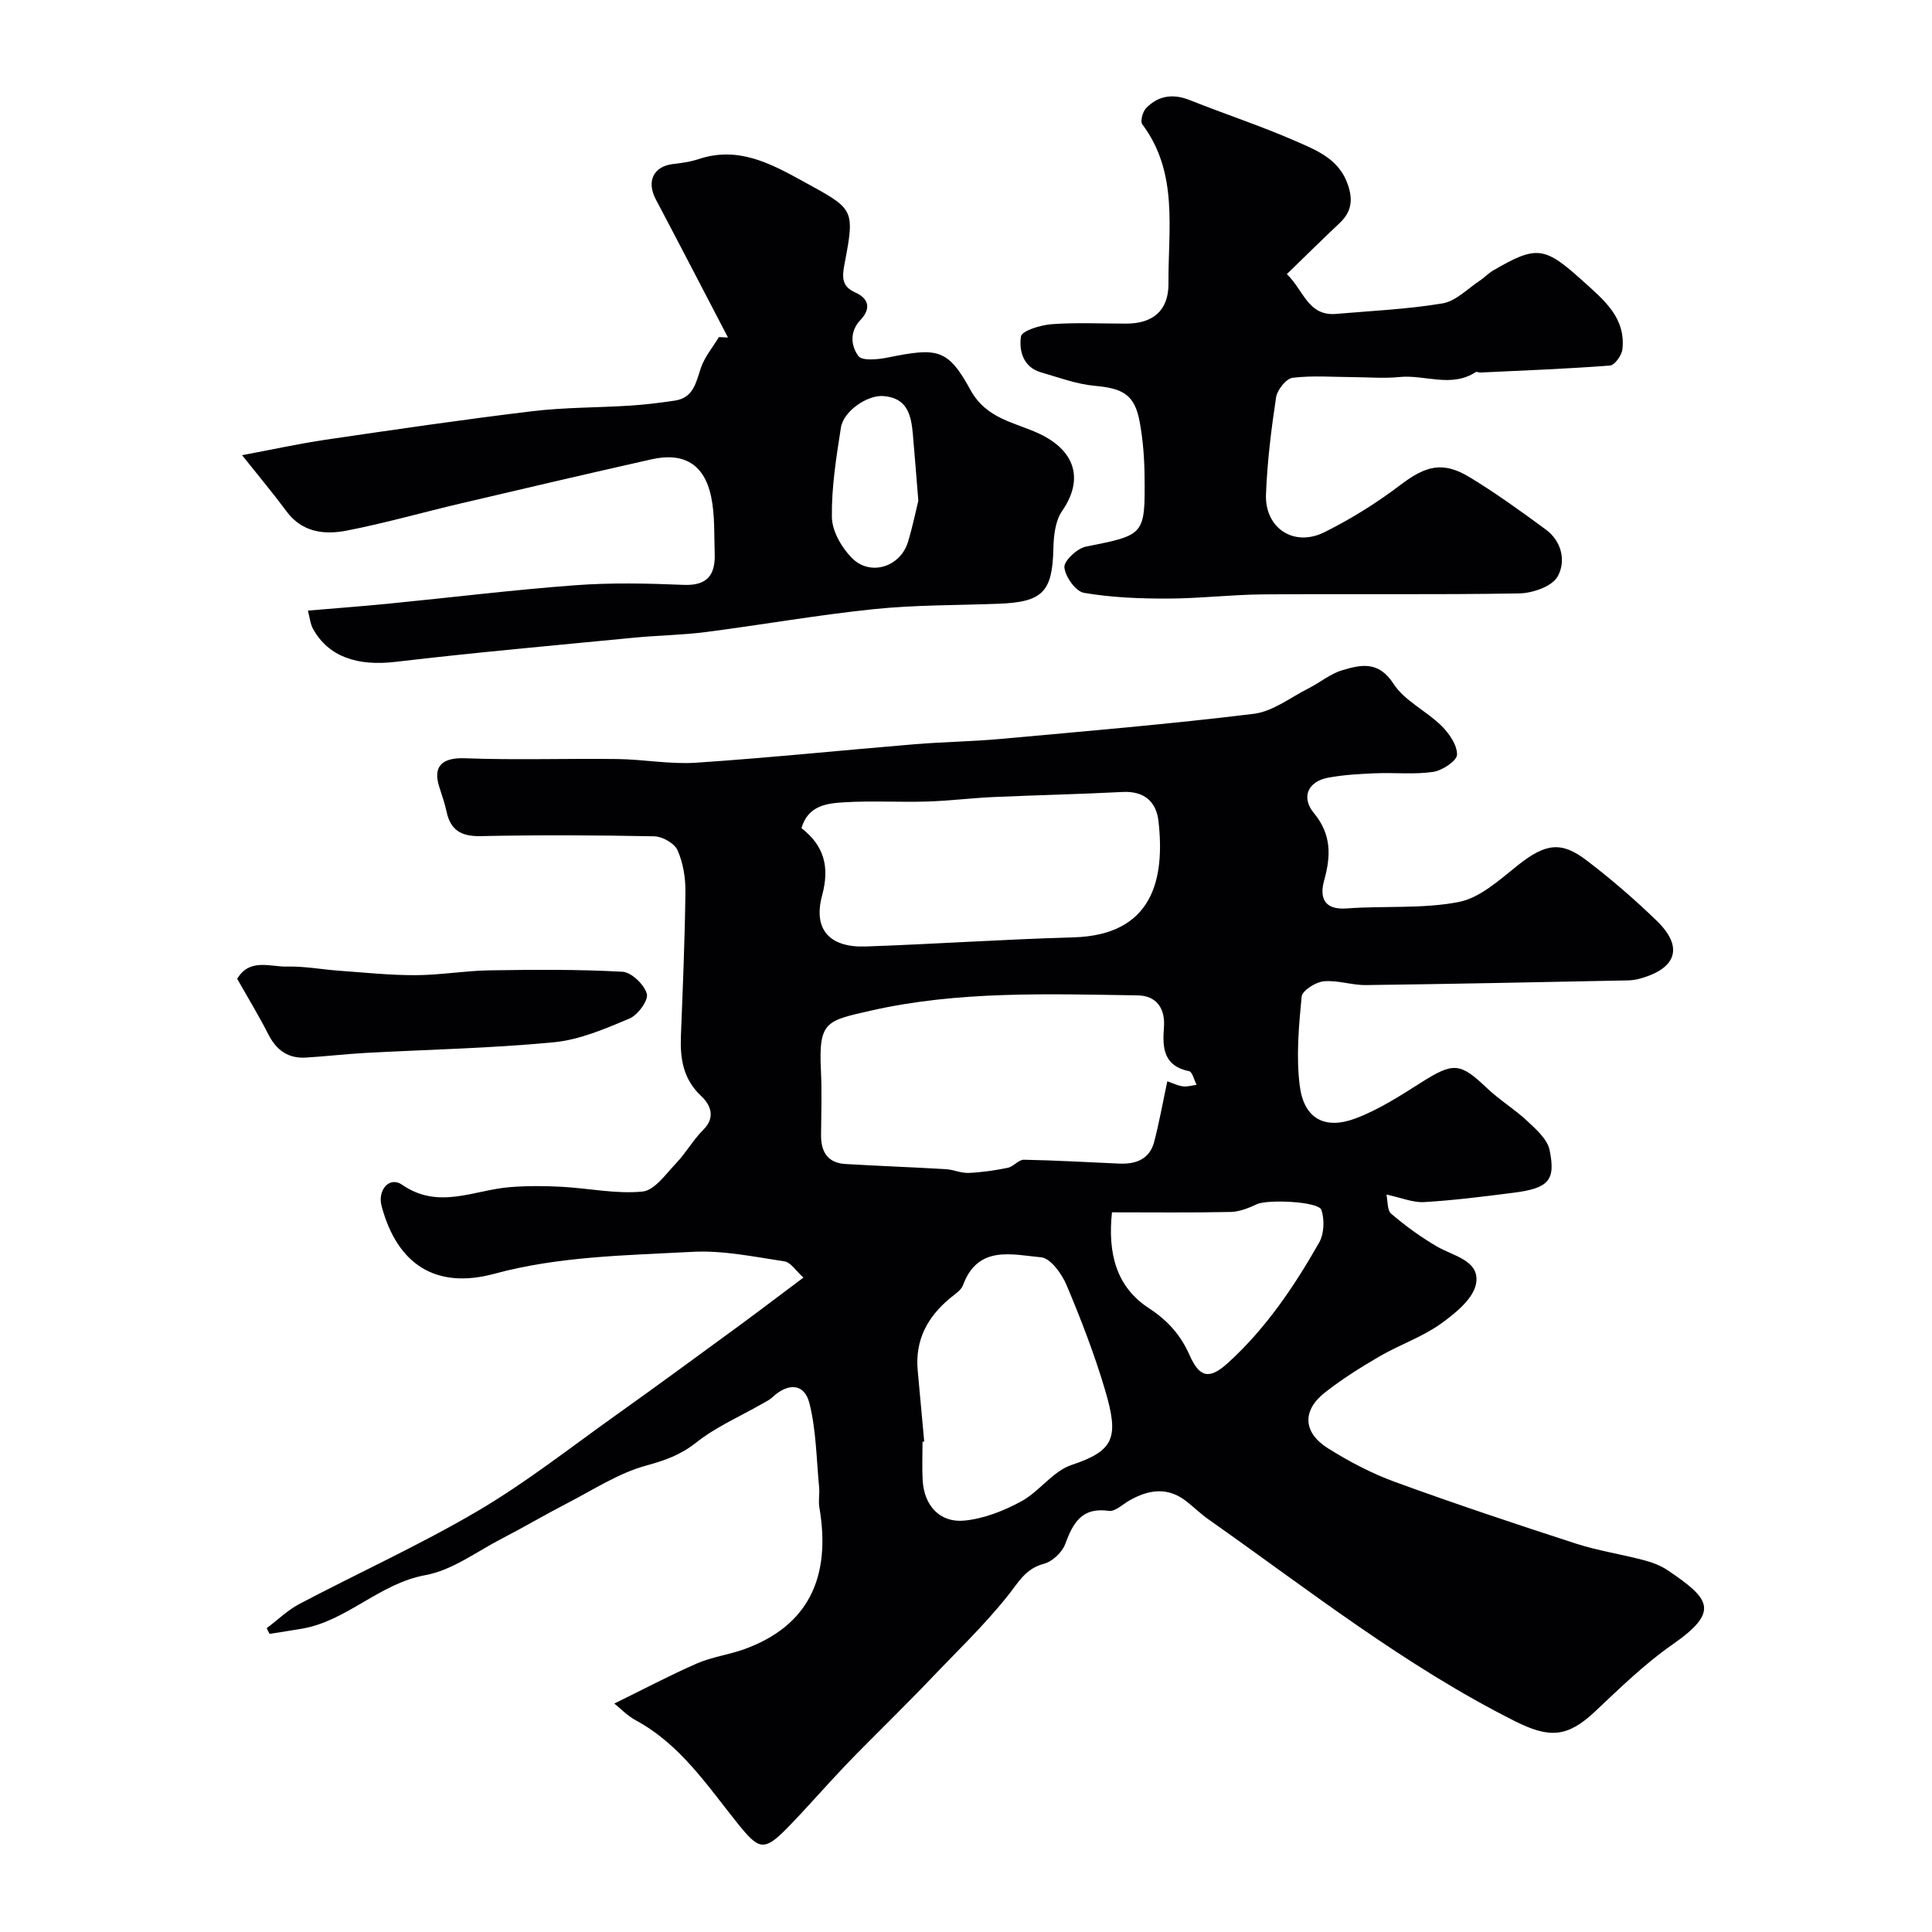<svg enable-background="new 0 0 400 400" viewBox="0 0 400 400" xmlns="http://www.w3.org/2000/svg"><g fill="#010103"><path d="m166.34 264.51c-1.53-1.36-2.61-3.16-3.94-3.36-6.31-.95-12.73-2.31-19.03-1.97-13.73.74-27.53.89-41.02 4.54-12.09 3.27-20.1-1.9-23.34-14-.9-3.35 1.63-6.24 4.23-4.44 7.57 5.25 14.91 1.08 22.36.5 3.55-.28 7.14-.26 10.69-.07 5.59.3 11.24 1.53 16.73.99 2.5-.25 4.83-3.63 6.96-5.86 2.05-2.15 3.53-4.85 5.63-6.93 2.68-2.65 1.39-5.27-.4-6.95-3.82-3.57-4.42-7.82-4.23-12.58.39-9.93.81-19.85.93-29.78.03-2.88-.48-5.98-1.64-8.58-.63-1.43-3.12-2.83-4.79-2.87-11.99-.24-23.99-.29-35.99-.04-4.02.08-6.22-1.23-7.05-5.12-.37-1.75-.99-3.45-1.52-5.16-1.36-4.32.79-6.01 5.34-5.84 10.51.4 21.05.02 31.58.16 5.44.07 10.9 1.12 16.29.76 15.08-1.01 30.13-2.57 45.2-3.82 5.92-.49 11.88-.56 17.79-1.1 17.5-1.59 35.02-3.07 52.45-5.2 3.96-.49 7.64-3.41 11.41-5.31 2.33-1.17 4.43-2.97 6.87-3.7 3.9-1.17 7.56-2.01 10.66 2.79 2.29 3.54 6.77 5.59 9.91 8.68 1.6 1.58 3.29 4 3.24 6-.03 1.28-3.05 3.28-4.93 3.56-3.94.58-8.02.12-12.03.29-3.26.14-6.56.32-9.76.92-4.12.77-5.61 4.04-2.93 7.29 3.66 4.44 3.57 8.85 2.14 13.97-.96 3.45-.11 6.17 4.71 5.8 7.73-.58 15.66.13 23.19-1.34 4.39-.86 8.41-4.58 12.16-7.56 5.79-4.6 9.03-5.05 14.28-1.05 5.09 3.88 9.98 8.1 14.57 12.56 5.41 5.26 4.15 9.63-3.06 11.79-.93.28-1.91.48-2.88.5-18.1.36-36.19.74-54.29.97-2.93.04-5.91-1.06-8.78-.78-1.68.17-4.44 1.92-4.56 3.17-.59 6.13-1.16 12.41-.39 18.47.87 6.81 5.19 9.17 11.65 6.71 4.8-1.82 9.24-4.71 13.62-7.48 6.57-4.14 7.94-4.04 13.48 1.23 2.6 2.48 5.74 4.37 8.36 6.83 1.84 1.72 4.14 3.75 4.61 5.98 1.32 6.35-.23 7.94-7.44 8.86-6.15.79-12.32 1.57-18.51 1.94-2.32.14-4.71-.9-7.82-1.56.29 1.33.13 3.25.99 3.98 2.94 2.5 6.1 4.81 9.42 6.75 3.43 2.01 8.96 2.91 8.15 7.67-.54 3.17-4.36 6.25-7.39 8.41-3.83 2.72-8.46 4.29-12.56 6.67-3.93 2.29-7.83 4.73-11.39 7.54-4.72 3.73-4.5 8.28.71 11.54 4.36 2.73 9.02 5.18 13.84 6.94 12.35 4.5 24.83 8.67 37.34 12.73 4.62 1.5 9.49 2.23 14.2 3.47 1.71.45 3.47 1.11 4.92 2.09 8.83 5.95 10.82 8.52.96 15.39-5.78 4.03-10.89 9.04-16.05 13.89-5.72 5.37-9.46 5.52-16.58 1.94-22.75-11.43-42.64-27.14-63.31-41.69-1.61-1.13-3.04-2.51-4.58-3.74-3.89-3.1-7.85-2.54-11.87-.25-1.41.8-2.97 2.34-4.26 2.16-5.6-.81-7.42 2.46-9.05 6.87-.63 1.71-2.65 3.62-4.4 4.08-3.78.99-5.2 3.73-7.38 6.48-4.95 6.25-10.8 11.81-16.31 17.61-2.58 2.71-5.23 5.34-7.86 8-3.26 3.3-6.59 6.53-9.78 9.89-3.98 4.2-7.77 8.58-11.81 12.72-4.9 5.01-5.94 4.47-10.36-1.04-6.23-7.77-11.83-16.29-21-21.24-1.78-.96-3.24-2.52-4.45-3.48 5.9-2.89 11.4-5.8 17.08-8.29 3.08-1.35 6.54-1.79 9.73-2.93 13.36-4.79 18.12-14.9 15.64-29.39-.23-1.36.08-2.81-.05-4.19-.56-5.8-.6-11.75-2-17.35-1.04-4.16-4.4-4.33-7.7-1.24-.58.54-1.34.9-2.04 1.3-4.6 2.64-9.59 4.79-13.7 8.05-3.25 2.58-6.47 3.7-10.4 4.78-5.66 1.55-10.84 4.96-16.15 7.7-4.62 2.39-9.1 5.03-13.72 7.42-5.2 2.69-10.25 6.54-15.78 7.55-9.59 1.74-16.23 9.5-25.63 11.1-2.22.38-4.44.71-6.66 1.07-.2-.39-.4-.78-.6-1.18 2.26-1.69 4.33-3.73 6.8-5.03 12.27-6.46 24.94-12.21 36.88-19.23 9.95-5.85 19.11-13.06 28.54-19.78 8.51-6.06 16.93-12.25 25.37-18.42 4.32-3.17 8.59-6.43 13.54-10.13zm75.34-40.64c1.15.39 2.17.91 3.24 1.05.91.12 1.88-.2 2.82-.32-.51-.98-.87-2.68-1.55-2.82-5.28-1.08-5.54-4.79-5.21-9.03.31-3.92-1.49-6.62-5.47-6.67-18.49-.27-37.1-.96-55.25 3.17-9.13 2.08-10.79 2.17-10.3 12.27.22 4.48.07 8.98.03 13.48-.03 3.45 1.35 5.76 5 5.99 6.93.42 13.88.66 20.81 1.07 1.59.09 3.18.85 4.75.78 2.71-.12 5.44-.51 8.1-1.06 1.18-.24 2.24-1.69 3.34-1.67 6.58.12 13.16.52 19.74.8 3.43.15 6.28-.89 7.23-4.5 1.03-3.94 1.74-7.95 2.72-12.54zm-75.75-52.42c4.69 3.65 5.88 8 4.28 13.94-1.91 7.07 1.57 10.83 9.02 10.57 14.34-.5 28.67-1.49 43.01-1.89 16.42-.46 18.98-11.99 17.61-24.07-.46-4.04-2.97-6.26-7.43-6.03-8.91.46-17.83.65-26.75 1.05-4.59.21-9.17.79-13.76.93-5.68.17-11.38-.19-17.04.15-3.6.21-7.55.62-8.94 5.35zm25.42 127.01c-.12.01-.23.02-.35.04 0 2.66-.12 5.32.03 7.98.29 5.21 3.53 8.85 8.67 8.34 4.03-.4 8.16-2.03 11.76-3.99 3.74-2.04 6.54-6.25 10.41-7.53 8.88-2.95 9.8-5.71 6.97-15.35-2.19-7.44-5.01-14.73-8.02-21.89-.98-2.33-3.32-5.57-5.28-5.75-5.97-.54-13.06-2.61-16.15 5.75-.39 1.06-1.64 1.85-2.6 2.64-4.75 3.9-7.37 8.74-6.79 15.03.45 4.92.9 9.82 1.35 14.73zm38.87-47.46c-.9 8.53.9 15.43 7.62 19.83 3.89 2.54 6.58 5.52 8.43 9.7 2.08 4.71 4.11 5.15 7.96 1.65 7.83-7.11 13.71-15.81 18.89-24.93 1.03-1.81 1.13-4.72.47-6.74-.6-1.8-11.2-2.21-13.35-1.2-1.7.79-3.59 1.57-5.41 1.61-8.12.18-16.23.08-24.61.08z"/><path d="m150.72 69.88c-4.98-9.55-9.93-19.11-14.96-28.64-1.94-3.68-.47-6.79 3.53-7.27 1.78-.21 3.59-.45 5.28-1.01 8.16-2.73 14.78.77 21.68 4.57 10.51 5.78 10.83 5.52 8.59 17.16-.55 2.84-.49 4.65 2.23 5.86 3.06 1.36 3.11 3.56 1.11 5.66-2.39 2.51-1.95 5.47-.46 7.5.77 1.06 4.1.72 6.14.3 10.24-2.07 12.37-1.85 17.07 6.73 3.3 6.03 9.22 6.7 14.19 9.03 7.4 3.47 9.39 9.36 4.76 16.06-1.42 2.05-1.73 5.15-1.79 7.78-.21 8.91-2.18 11.04-11.33 11.39-8.59.33-17.23.23-25.77 1.11-11.66 1.2-23.23 3.25-34.87 4.75-4.89.63-9.86.68-14.78 1.16-16.49 1.6-33 3.07-49.45 5.01-7.82.92-13.83-.99-17.07-6.81-.59-1.06-.69-2.39-1.07-3.8 5.86-.5 11.25-.9 16.63-1.43 12.9-1.27 25.77-2.86 38.69-3.82 7.46-.56 14.99-.39 22.47-.08 4.93.21 6.58-2.1 6.43-6.46-.13-3.95.06-7.99-.74-11.81-1.4-6.7-5.66-9.22-12.31-7.73-13.16 2.96-26.3 6.03-39.44 9.12-7.89 1.85-15.71 4.09-23.66 5.64-4.61.9-9.25.42-12.5-3.98-2.71-3.66-5.64-7.15-9.2-11.63 6.34-1.18 11.8-2.39 17.31-3.2 14.23-2.09 28.47-4.18 42.75-5.9 6.71-.81 13.52-.73 20.28-1.16 3.1-.2 6.2-.58 9.27-1.04 3.81-.57 4.36-3.69 5.36-6.71.77-2.31 2.47-4.3 3.75-6.44.63.03 1.26.06 1.88.09zm39.41 33.78c-.46-5.58-.77-9.67-1.13-13.76-.35-3.94-1.13-7.55-6.15-7.9-3.26-.23-8.2 3.07-8.75 6.55-.96 6.13-1.95 12.33-1.87 18.49.04 2.88 1.99 6.3 4.12 8.46 3.82 3.89 10.06 1.9 11.65-3.33.98-3.24 1.65-6.59 2.13-8.51z"/><path d="m266.43 56.75c3.48 3.35 4.38 8.75 10.2 8.24 7.36-.64 14.78-.96 22.05-2.18 2.76-.47 5.18-3.05 7.72-4.72.95-.63 1.75-1.51 2.73-2.08 9.08-5.29 10.65-5.01 18.7 2.27 4.26 3.85 8.8 7.51 8.07 14.05-.14 1.25-1.6 3.28-2.57 3.35-8.93.69-17.88 1.02-26.83 1.45-.33.02-.76-.23-.97-.09-5.07 3.31-10.54.49-15.8 1.02-3.16.32-6.39.04-9.58.02-4.19-.02-8.42-.37-12.54.14-1.33.17-3.18 2.5-3.41 4.05-1.01 6.64-1.83 13.35-2.09 20.06-.27 7.02 5.77 11 12.09 7.86 5.51-2.74 10.83-6.06 15.73-9.78 5.25-3.99 8.8-4.99 14.41-1.57 5.42 3.3 10.59 7.03 15.7 10.79 3.37 2.48 4.21 6.67 2.43 9.76-1.18 2.05-5.17 3.42-7.93 3.47-17.66.3-35.32.07-52.99.2-6.63.05-13.25.86-19.88.87-5.76.01-11.6-.22-17.25-1.19-1.71-.29-3.87-3.33-4.05-5.27-.12-1.34 2.63-3.93 4.43-4.29 12.18-2.44 12.29-2.3 12.17-14.59-.04-3.76-.33-7.56-1.01-11.25-1.02-5.58-3.43-6.93-9.22-7.45-3.8-.34-7.52-1.73-11.24-2.81-3.73-1.08-4.55-4.57-4.12-7.43.18-1.17 4.08-2.36 6.36-2.53 5.14-.38 10.32-.11 15.49-.12 5.46-.01 8.74-2.71 8.69-8.31-.09-11.22 2.12-22.9-5.43-32.97-.46-.61.1-2.63.83-3.37 2.53-2.58 5.56-3 9.02-1.62 7.24 2.89 14.67 5.32 21.81 8.44 4.38 1.92 9.1 3.71 10.93 9.11 1.09 3.22.69 5.63-1.73 7.91-3.52 3.31-6.95 6.71-10.92 10.56z"/><path d="m49.11 202.65c2.59-4.35 6.82-2.44 10.37-2.53 3.59-.09 7.19.61 10.79.86 5.26.38 10.53.94 15.79.92 5.09-.02 10.18-.92 15.27-1 9.18-.14 18.38-.22 27.53.29 1.87.1 4.51 2.64 5.06 4.56.38 1.31-1.85 4.39-3.57 5.12-5.04 2.12-10.33 4.41-15.68 4.92-12.97 1.25-26.02 1.5-39.04 2.21-4.1.23-8.19.71-12.29.96-3.7.23-6.14-1.55-7.81-4.86-1.91-3.76-4.12-7.38-6.42-11.45z"/></g></svg>